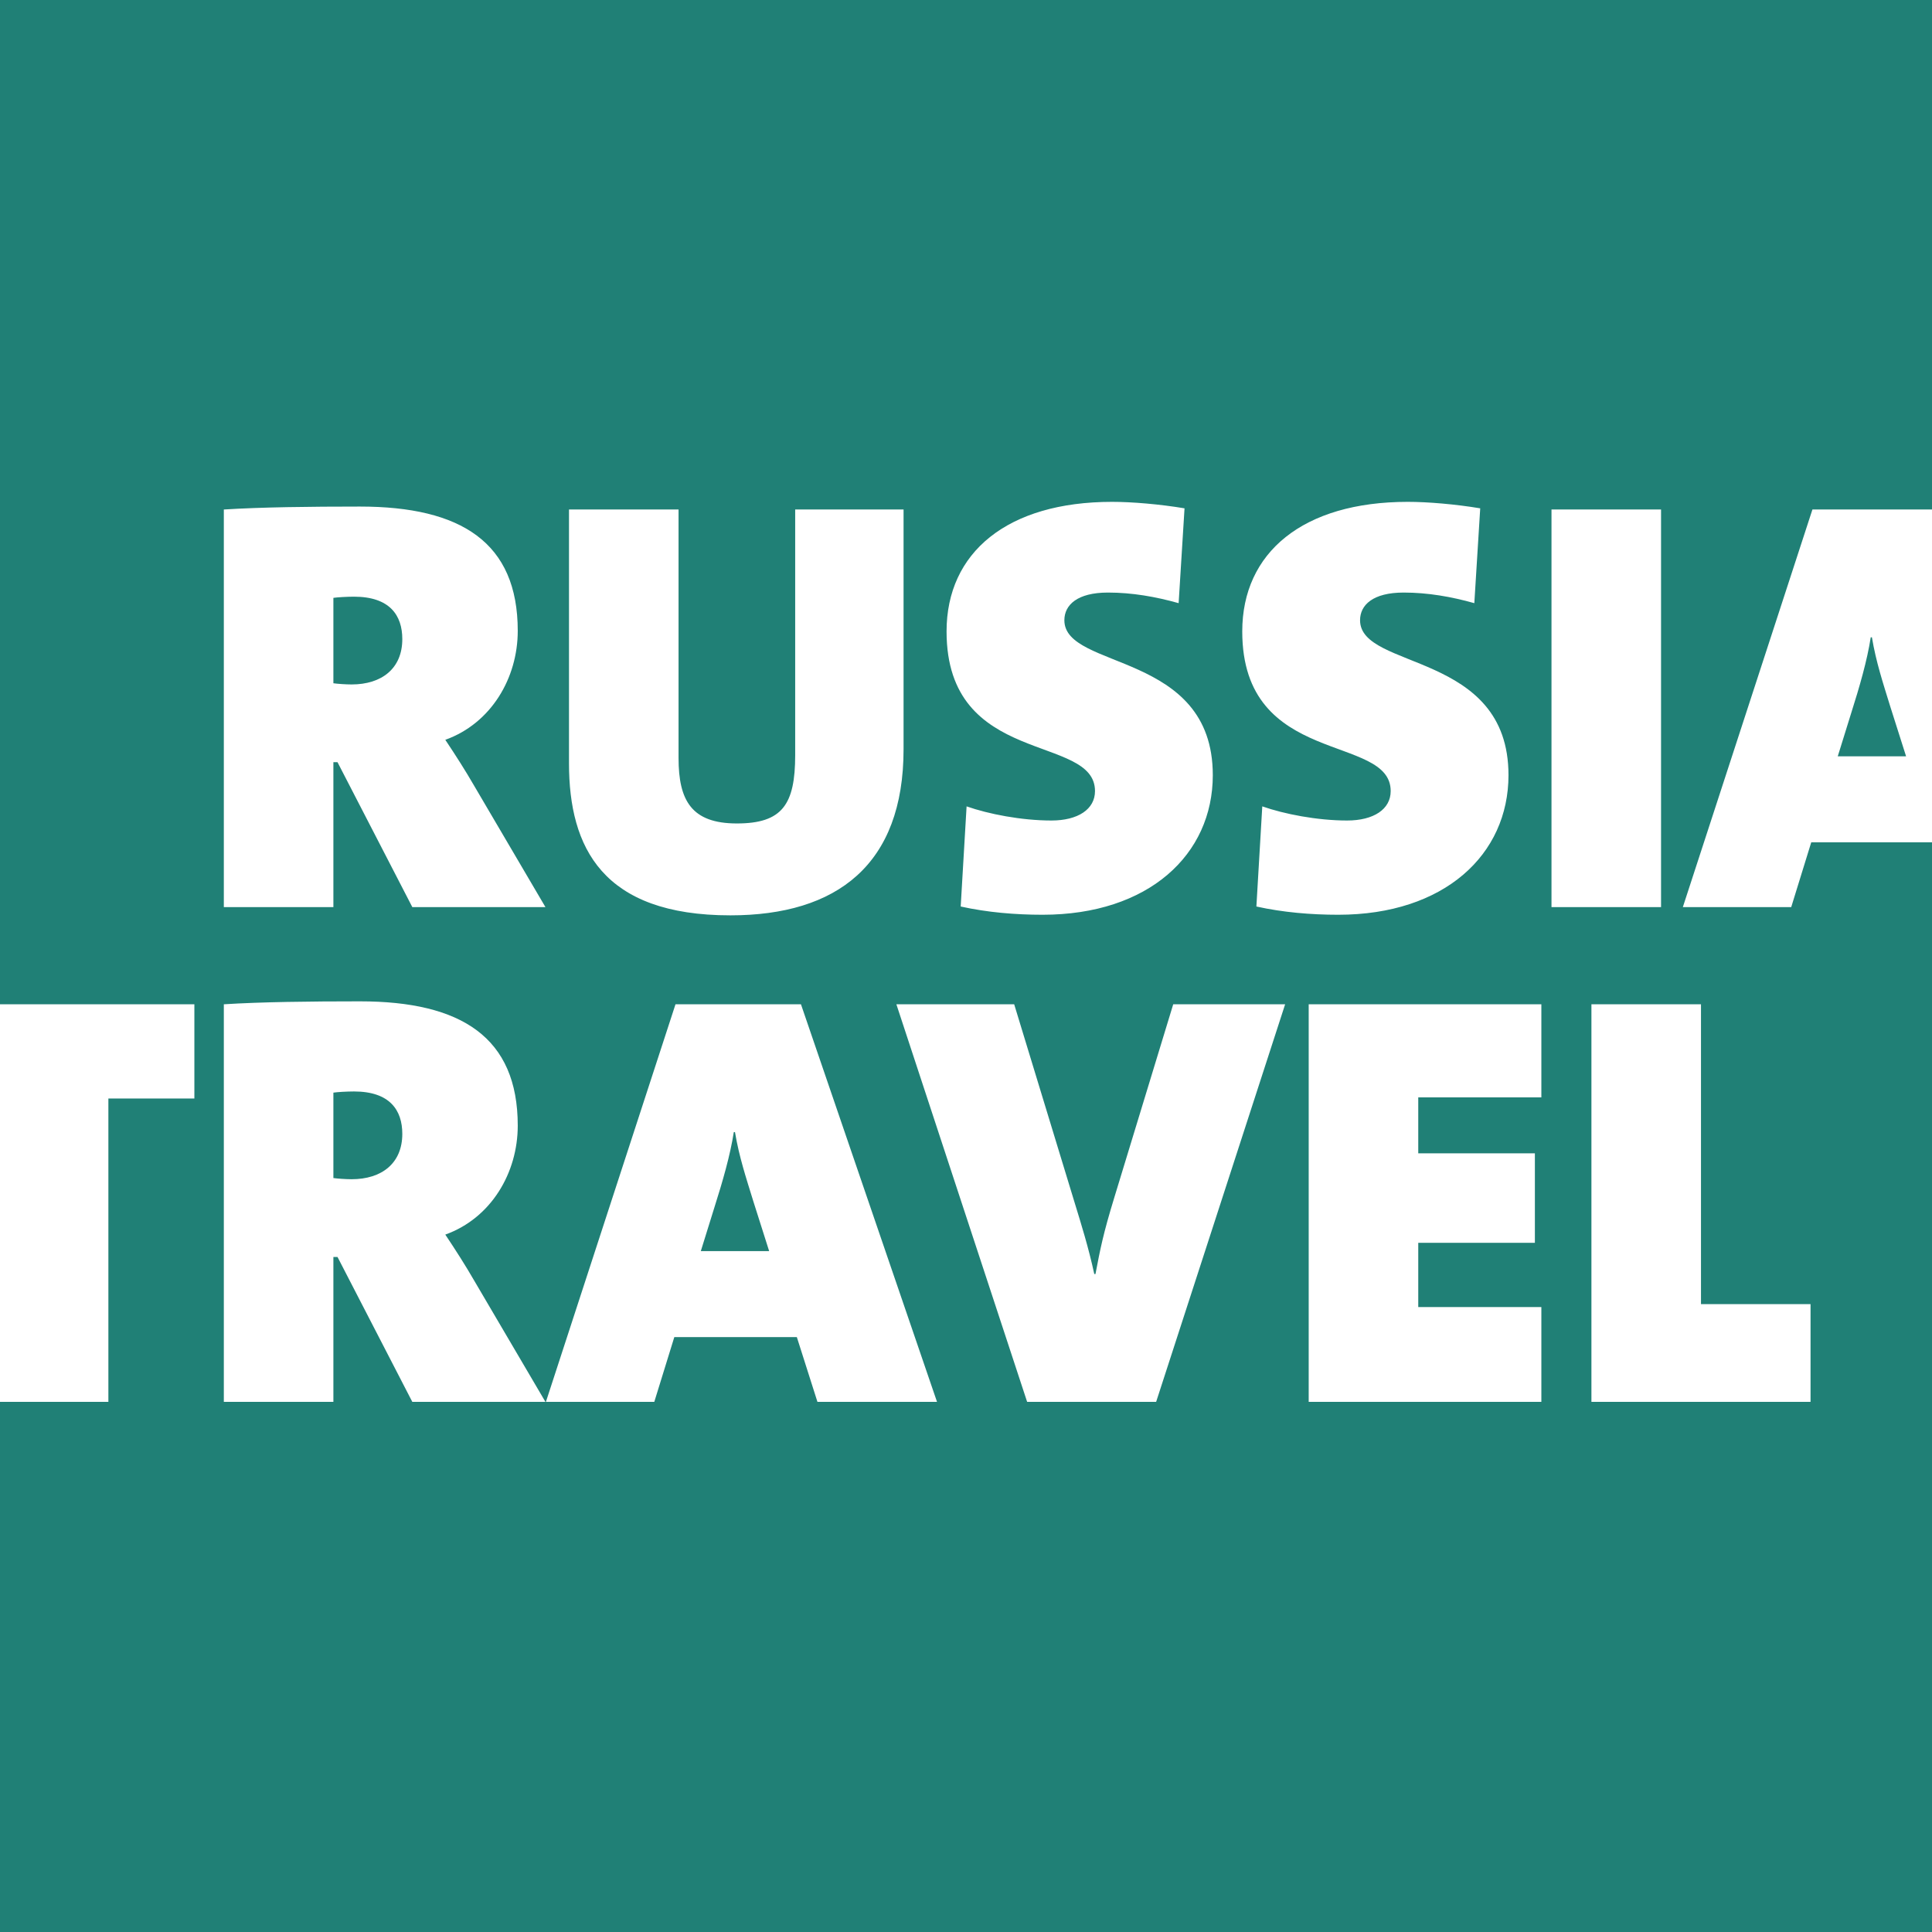 <?xml version="1.0" encoding="UTF-8"?> <svg xmlns="http://www.w3.org/2000/svg" width="164" height="164" viewBox="0 0 164 164" fill="none"><rect x="0" y="0" width="164" height="164" fill="#333333" stroke="none"/> <g clip-path="url(#clip0_2_17)"> <rect width="164" height="164" fill="white"></rect> <path d="M62.39 96.1H62.29C61.99 98.05 61.34 100.3 60.64 102.5L59.49 106.2H65.29L63.94 101.95C63.34 100 62.74 98.2 62.39 96.1Z" fill="#208076"></path> <path d="M30.05 50.65C29.45 50.65 28.6 50.7 28.3 50.75V58C28.65 58.05 29.35 58.1 29.85 58.1C32.4 58.1 34.15 56.75 34.15 54.25C34.15 52.25 33.1 50.65 30.05 50.65Z" fill="#208076"></path> <path d="M158.8 54.1C158.5 56.05 157.85 58.3 157.15 60.5L156 64.2H161.8L160.45 59.95C159.85 58 159.25 56.2 158.9 54.1H158.8Z" fill="#208076"></path> <path d="M30.05 92.65C29.45 92.65 28.6 92.7 28.3 92.75V100C28.65 100.05 29.35 100.1 29.85 100.1C32.4 100.1 34.15 98.75 34.15 96.25C34.15 94.25 33.1 92.65 30.05 92.65Z" fill="#208076"></path> <path d="M153.75 71.5L152.05 77H142.85L153.85 43.25H164V0H0V85.25H16.5V93.25H9.2V119H0V164H164V71.5H153.75ZM119.5 42.6C121.2 42.6 123.55 42.8 125.65 43.15L125.15 51.2C123.2 50.65 121.2 50.3 119.15 50.3C116.55 50.3 115.45 51.35 115.45 52.65C115.45 56.9 128.05 55.25 128.05 65.8C128.05 72.55 122.6 77.65 113.6 77.65C111.3 77.65 108.9 77.45 106.65 76.95L107.15 68.45C109 69.1 111.8 69.65 114.35 69.65C116.6 69.65 118.05 68.7 118.05 67.15C118.05 62.25 105.45 65.15 105.45 53.6C105.45 46.9 110.6 42.6 119.5 42.6ZM94.4 42.6C96.1 42.6 98.45 42.8 100.55 43.15L100.05 51.2C98.1 50.65 96.1 50.3 94.05 50.3C91.45 50.3 90.35 51.35 90.35 52.65C90.35 56.9 102.95 55.25 102.95 65.8C102.95 72.55 97.5 77.65 88.5 77.65C86.2 77.65 83.8 77.45 81.55 76.95L82.05 68.45C83.9 69.1 86.7 69.65 89.25 69.65C91.5 69.65 92.95 68.7 92.95 67.15C92.95 62.25 80.35 65.15 80.35 53.6C80.35 46.9 85.5 42.6 94.4 42.6ZM48.3 43.25H57.6V64.35C57.6 67.95 58.7 69.9 62.55 69.9C66.4 69.9 67.5 68.3 67.5 64.1V43.25H76.7V63.6C76.7 73.4 71.05 77.7 62 77.7C51.15 77.7 48.3 71.95 48.3 64.8V43.25ZM35 119L28.65 106.7H28.3V119H19V85.25C22.15 85.05 26.3 85 30.55 85C39.15 85 43.95 88.05 43.95 95.55C43.95 99.55 41.7 103.4 37.8 104.8C38.7 106.15 39.5 107.4 40.25 108.7L46.3 119H35ZM35 77L28.65 64.7H28.3V77H19V43.25C22.15 43.05 26.3 43 30.55 43C39.15 43 43.95 46.05 43.95 53.55C43.95 57.55 41.7 61.4 37.8 62.8C38.7 64.15 39.5 65.4 40.25 66.7L46.3 77H35ZM69.39 119L67.64 113.5H57.24L55.54 119H46.34L57.34 85.25H67.99L79.54 119H69.39ZM98.14 119H87.19L76.09 85.25H86.09L91.24 102.15C91.79 103.95 92.39 105.85 92.89 108.15H92.99C93.39 106.05 93.64 104.75 94.59 101.65L99.59 85.25H109.09L98.14 119ZM130.84 93.15H120.39V97.9H130.29V105.5H120.39V110.95H130.84V119H111.09V85.25H130.84V93.15ZM131.7 43.25H141V77H131.7V43.25ZM153.69 119H135.09V85.25H144.39V110.7H153.69V119Z" fill="#208076"></path> </g> <defs> <clipPath id="clip0_2_17"> <rect width="164" height="164" fill="white"></rect> </clipPath> </defs> </svg> 